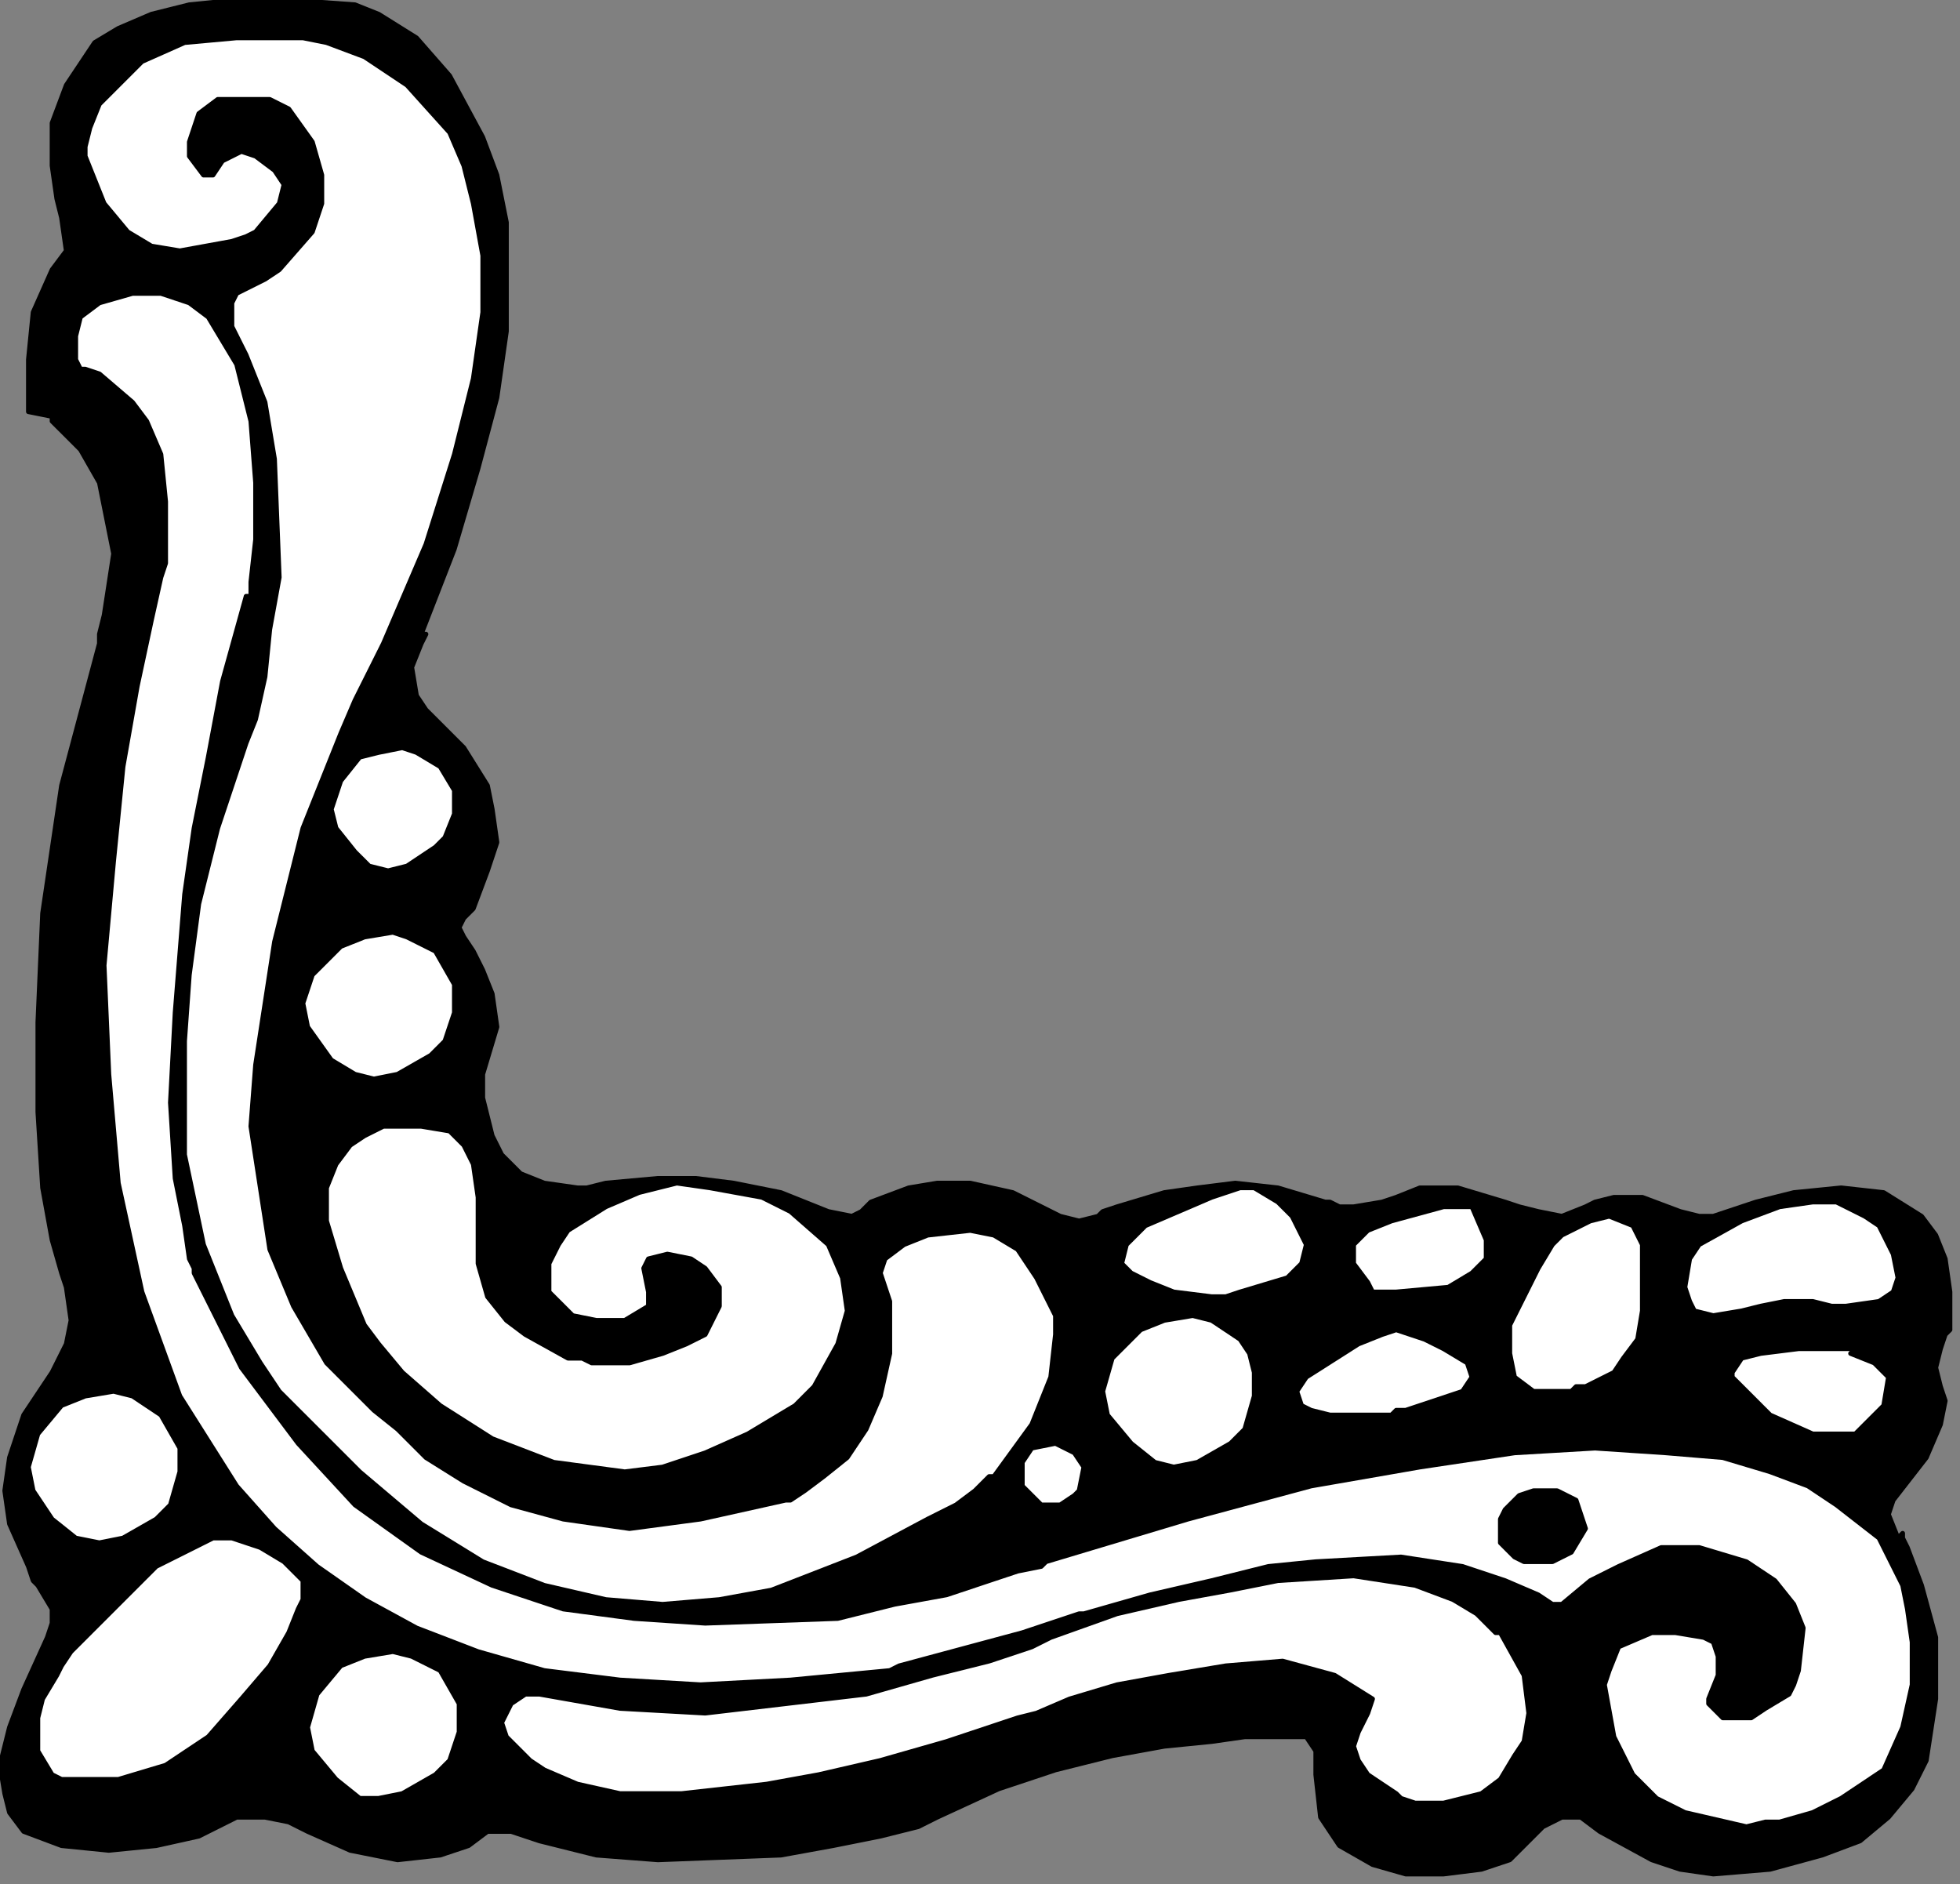 <?xml version="1.0" encoding="UTF-8" standalone="no"?>
<svg
   xmlns:dc="http://purl.org/dc/elements/1.1/"
   xmlns:cc="http://creativecommons.org/ns#"
   xmlns:rdf="http://www.w3.org/1999/02/22-rdf-syntax-ns#"
   xmlns:svg="http://www.w3.org/2000/svg"
   xmlns="http://www.w3.org/2000/svg"
   xmlns:sodipodi="http://sodipodi.sourceforge.net/DTD/sodipodi-0.dtd"
   xmlns:inkscape="http://www.inkscape.org/namespaces/inkscape"
   version="1.0"
   width="35.08mm"
   height="33.72mm"
   id="svg45"
   sodipodi:docname="CRNRN286.WMF">
  <rect width="100%" height="100%" fill="#808080" stroke="none"/>
  <sodipodi:namedview
     pagecolor="#ffffff"
     bordercolor="#666666"
     borderopacity="1"
     objecttolerance="10"
     gridtolerance="10"
     guidetolerance="10"
     inkscape:pageopacity="0"
     inkscape:pageshadow="2"
     inkscape:window-width="640"
     inkscape:window-height="480"
     id="namedview47" />
  <defs
     id="defs3">
    <pattern
       id="WMFhbasepattern"
       patternUnits="userSpaceOnUse"
       width="6"
       height="6"
       x="0"
       y="0" />
  </defs>
  <path
     style="fill:#000000;fill-rule:evenodd;fill-opacity:1;stroke:#000000;stroke-width:0.32px;stroke-linecap:round;stroke-linejoin:round;stroke-miterlimit:4;stroke-dasharray:none;stroke-opacity:1;"
     d="  M 128.706,103.719   L 128.706,104.039   L 129.026,104.679   L 129.987,107.24   L 130.947,110.762   L 130.947,114.923   L 130.307,119.085   L 129.346,121.005   L 127.746,122.926   L 125.825,124.527   L 123.263,125.487   L 119.741,126.448   L 115.899,126.768   L 113.658,126.448   L 111.737,125.807   L 108.216,123.887   L 106.935,122.926   L 105.654,122.926   L 104.374,123.566   L 103.093,124.847   L 102.132,125.807   L 100.211,126.448   L 97.65,126.768   L 95.089,126.768   L 92.848,126.127   L 90.607,124.847   L 89.326,122.926   L 89.006,120.045   L 89.006,118.445   L 88.365,117.484   L 86.765,117.484   L 84.203,117.484   L 81.962,117.804   L 78.76,118.124   L 75.239,118.765   L 71.397,119.725   L 67.555,121.005   L 63.393,122.926   L 62.112,123.566   L 59.551,124.207   L 56.349,124.847   L 52.827,125.487   L 44.503,125.807   L 40.341,125.487   L 36.499,124.527   L 34.578,123.887   L 32.977,123.887   L 31.696,124.847   L 29.775,125.487   L 26.894,125.807   L 23.692,125.167   L 20.811,123.887   L 19.53,123.246   L 17.929,122.926   L 16.008,122.926   L 14.728,123.566   L 13.447,124.207   L 10.565,124.847   L 7.364,125.167   L 4.162,124.847   L 1.601,123.887   L 0.64,122.606   L 0.32,121.326   L 0,119.405   L 0.64,116.844   L 1.601,114.283   L 3.202,110.762   L 3.522,109.801   L 3.522,108.841   L 2.561,107.24   L 2.241,106.92   L 1.921,105.96   L 0.64,103.079   L 0.32,100.838   L 0.64,98.597   L 1.601,95.716   L 3.522,92.835   L 3.842,92.195   L 4.482,90.914   L 4.802,89.314   L 4.482,87.073   L 4.162,86.112   L 3.522,83.872   L 2.881,80.35   L 2.561,75.228   L 2.561,69.146   L 2.881,61.783   L 4.162,53.14   L 6.723,43.536   L 6.723,43.216   L 6.723,42.896   L 7.044,41.616   L 7.684,37.454   L 6.723,32.652   L 5.443,30.411   L 3.522,28.491   L 3.522,28.171   L 1.921,27.85   L 1.921,24.329   L 2.241,21.128   L 3.522,18.247   L 4.482,16.966   L 4.162,14.726   L 3.842,13.445   L 3.522,11.204   L 3.522,8.323   L 4.482,5.762   L 6.403,2.881   L 8.004,1.921   L 10.245,0.96   L 12.807,0.32   L 16.008,0   L 19.53,0   L 24.012,0.32   L 25.613,0.96   L 28.174,2.561   L 30.416,5.122   L 32.657,9.283   L 33.617,11.844   L 34.258,15.046   L 34.258,22.408   L 33.617,26.89   L 32.337,31.692   L 30.736,37.134   L 28.495,42.896   L 28.815,42.896   L 28.495,43.536   L 27.854,45.137   L 28.174,47.058   L 28.815,48.018   L 29.775,48.978   L 31.376,50.579   L 32.977,53.14   L 33.297,54.741   L 33.617,56.981   L 32.977,58.902   L 32.016,61.463   L 31.376,62.103   L 31.056,62.744   L 31.376,63.384   L 32.016,64.344   L 32.657,65.625   L 33.297,67.225   L 33.617,69.466   L 32.657,72.667   L 32.657,74.268   L 33.297,76.829   L 33.937,78.109   L 35.218,79.39   L 36.819,80.03   L 39.06,80.35   L 39.7,80.35   L 40.981,80.03   L 44.503,79.71   L 47.064,79.71   L 49.625,80.03   L 52.827,80.67   L 56.029,81.951   L 57.63,82.271   L 58.27,81.951   L 58.91,81.311   L 61.472,80.35   L 63.393,80.03   L 65.634,80.03   L 68.515,80.67   L 71.717,82.271   L 72.997,82.591   L 74.278,82.271   L 74.598,81.951   L 75.559,81.631   L 78.76,80.67   L 81.002,80.35   L 83.563,80.03   L 86.444,80.35   L 89.646,81.311   L 89.966,81.311   L 90.607,81.631   L 91.567,81.631   L 93.488,81.311   L 94.448,80.99   L 96.049,80.35   L 98.611,80.35   L 101.812,81.311   L 102.773,81.631   L 104.053,81.951   L 105.654,82.271   L 107.255,81.631   L 107.895,81.311   L 109.176,80.99   L 111.097,80.99   L 113.658,81.951   L 114.939,82.271   L 115.899,82.271   L 116.86,81.951   L 118.781,81.311   L 121.342,80.67   L 124.544,80.35   L 127.425,80.67   L 129.987,82.271   L 130.947,83.551   L 131.588,85.152   L 131.908,87.393   L 131.908,89.954   L 131.588,90.274   L 131.267,91.234   L 130.947,92.515   L 131.267,93.795   L 131.588,94.756   L 131.267,96.356   L 130.307,98.597   L 128.066,101.478   L 127.746,102.438   L 128.386,104.039   L 128.706,103.719  z "
     id="path5" />
  <path
     style="fill:#000000;fill-rule:evenodd;fill-opacity:1;stroke:#000000;stroke-width:0.32px;stroke-linecap:round;stroke-linejoin:round;stroke-miterlimit:4;stroke-dasharray:none;stroke-opacity:1;"
     d="  M 23.052,24.649   L 22.412,24.329   L 21.451,23.369   L 21.451,21.768   L 21.771,21.128   L 22.732,20.168   L 23.692,19.847   L 25.293,19.847   L 26.574,20.488   L 27.214,22.408   L 26.894,23.049   L 26.253,24.009   L 24.973,24.329   L 23.052,24.649  z "
     id="path7" />
  <path
     style="fill:#ffffff;fill-rule:evenodd;fill-opacity:1;stroke:#000000;stroke-width:0.32px;stroke-linecap:round;stroke-linejoin:round;stroke-miterlimit:4;stroke-dasharray:none;stroke-opacity:1;"
     d="  M 19.53,94.756   L 18.89,94.115   L 17.609,92.195   L 15.688,88.993   L 13.767,84.192   L 12.486,78.109   L 12.486,70.426   L 12.807,65.945   L 13.447,61.143   L 14.728,56.021   L 16.649,50.259   L 17.289,48.658   L 17.929,45.777   L 18.249,42.576   L 18.89,39.055   L 18.57,31.052   L 17.929,27.21   L 16.649,24.009   L 16.328,23.369   L 15.688,22.088   L 15.688,20.488   L 16.008,19.847   L 17.289,19.207   L 17.929,18.887   L 18.89,18.247   L 21.131,15.686   L 21.771,13.765   L 21.771,11.844   L 21.131,9.604   L 19.53,7.363   L 18.249,6.723   L 14.728,6.723   L 13.447,7.683   L 12.807,9.604   L 12.807,10.564   L 13.767,11.844   L 14.407,11.844   L 15.048,10.884   L 16.328,10.244   L 17.289,10.564   L 18.57,11.524   L 19.21,12.485   L 18.89,13.765   L 17.289,15.686   L 16.649,16.006   L 15.688,16.326   L 12.166,16.966   L 10.245,16.646   L 8.644,15.686   L 7.044,13.765   L 5.763,10.564   L 5.763,9.924   L 6.083,8.643   L 6.723,7.043   L 8.004,5.762   L 9.605,4.162   L 12.486,2.881   L 16.008,2.561   L 20.491,2.561   L 22.091,2.881   L 24.653,3.841   L 27.534,5.762   L 30.416,8.963   L 31.376,11.204   L 32.016,13.765   L 32.657,17.286   L 32.657,21.128   L 32.016,25.61   L 30.736,30.732   L 28.815,36.814   L 25.933,43.536   L 25.613,44.177   L 24.973,45.457   L 24.012,47.378   L 23.052,49.619   L 20.491,56.021   L 18.57,63.704   L 17.289,72.027   L 16.969,76.189   L 18.249,84.512   L 19.85,88.353   L 22.091,92.195   L 25.293,95.396   L 26.894,96.676   L 28.815,98.597   L 31.376,100.198   L 34.578,101.798   L 38.1,102.759   L 42.582,103.399   L 47.384,102.759   L 53.147,101.478   L 53.467,101.478   L 54.428,100.838   L 55.709,99.878   L 57.309,98.597   L 58.59,96.676   L 59.551,94.435   L 60.191,91.554   L 60.191,88.033   L 59.551,86.112   L 59.871,85.152   L 61.151,84.192   L 62.752,83.551   L 65.634,83.231   L 67.235,83.551   L 68.835,84.512   L 70.116,86.432   L 71.397,88.993   L 71.397,90.274   L 71.076,93.155   L 69.796,96.356   L 67.235,99.878   L 66.914,99.878   L 66.594,100.198   L 65.954,100.838   L 64.673,101.798   L 62.752,102.759   L 57.95,105.32   L 52.187,107.56   L 48.665,108.201   L 44.823,108.521   L 40.981,108.201   L 36.819,107.24   L 32.657,105.64   L 28.495,103.079   L 24.332,99.557   L 19.85,95.076   L 19.53,94.756  z "
     id="path9" />
  <path
     style="fill:#ffffff;fill-rule:evenodd;fill-opacity:1;stroke:#000000;stroke-width:0.32px;stroke-linecap:round;stroke-linejoin:round;stroke-miterlimit:4;stroke-dasharray:none;stroke-opacity:1;"
     d="  M 53.788,95.076   L 54.108,94.756   L 55.068,93.795   L 56.669,90.914   L 57.309,88.673   L 56.989,86.432   L 56.029,84.192   L 53.467,81.951   L 52.827,81.631   L 51.546,80.99   L 48.025,80.35   L 45.783,80.03   L 43.222,80.67   L 40.981,81.631   L 38.42,83.231   L 37.779,84.192   L 37.139,85.472   L 37.139,87.393   L 38.74,88.993   L 40.341,89.314   L 42.262,89.314   L 43.863,88.353   L 43.863,87.393   L 43.542,85.792   L 43.863,85.152   L 45.143,84.832   L 46.744,85.152   L 47.704,85.792   L 48.665,87.073   L 48.665,88.353   L 47.704,90.274   L 46.424,90.914   L 44.823,91.554   L 42.582,92.195   L 40.021,92.195   L 39.38,91.875   L 38.42,91.875   L 35.538,90.274   L 34.258,89.314   L 32.977,87.713   L 32.337,85.472   L 32.337,82.591   L 32.337,80.99   L 32.016,78.75   L 31.376,77.469   L 30.416,76.509   L 28.495,76.189   L 25.933,76.189   L 24.653,76.829   L 23.692,77.469   L 22.732,78.75   L 22.091,80.35   L 22.091,82.591   L 23.052,85.792   L 24.653,89.634   L 25.613,90.914   L 27.214,92.835   L 29.775,95.076   L 33.297,97.317   L 37.459,98.917   L 42.262,99.557   L 44.823,99.237   L 47.704,98.277   L 50.586,96.996   L 53.788,95.076  z "
     id="path11" />
  <path
     style="fill:#ffffff;fill-rule:evenodd;fill-opacity:1;stroke:#000000;stroke-width:0.32px;stroke-linecap:round;stroke-linejoin:round;stroke-miterlimit:4;stroke-dasharray:none;stroke-opacity:1;"
     d="  M 20.491,108.201   L 20.17,108.841   L 19.53,110.442   L 18.249,112.682   L 16.328,114.923   L 14.087,117.484   L 11.206,119.405   L 8.004,120.365   L 4.162,120.365   L 3.522,120.045   L 2.561,118.445   L 2.561,116.204   L 2.881,114.923   L 3.842,113.323   L 4.162,112.682   L 4.802,111.722   L 7.364,109.161   L 10.565,105.96   L 14.407,104.039   L 15.688,104.039   L 16.649,104.359   L 17.609,104.679   L 19.21,105.64   L 20.491,106.92   L 20.491,108.201  z "
     id="path13" />
  <path
     style="fill:#ffffff;fill-rule:evenodd;fill-opacity:1;stroke:#000000;stroke-width:0.32px;stroke-linecap:round;stroke-linejoin:round;stroke-miterlimit:4;stroke-dasharray:none;stroke-opacity:1;"
     d="  M 30.095,70.426   L 29.775,70.747   L 29.135,71.387   L 26.894,72.667   L 25.293,72.987   L 24.012,72.667   L 22.412,71.707   L 20.811,69.466   L 20.491,67.866   L 21.131,65.945   L 23.052,64.024   L 24.653,63.384   L 26.574,63.064   L 27.534,63.384   L 29.455,64.344   L 30.736,66.585   L 30.736,68.506   L 30.095,70.426  z "
     id="path15" />
  <path
     style="fill:#ffffff;fill-rule:evenodd;fill-opacity:1;stroke:#000000;stroke-width:0.32px;stroke-linecap:round;stroke-linejoin:round;stroke-miterlimit:4;stroke-dasharray:none;stroke-opacity:1;"
     d="  M 11.526,101.798   L 11.206,102.118   L 10.565,102.759   L 8.324,104.039   L 6.723,104.359   L 5.123,104.039   L 3.522,102.759   L 2.241,100.838   L 1.921,99.237   L 2.561,96.996   L 4.162,95.076   L 5.763,94.435   L 7.684,94.115   L 8.965,94.435   L 10.886,95.716   L 12.166,97.957   L 12.166,99.557   L 11.526,101.798  z "
     id="path17" />
  <path
     style="fill:#ffffff;fill-rule:evenodd;fill-opacity:1;stroke:#000000;stroke-width:0.32px;stroke-linecap:round;stroke-linejoin:round;stroke-miterlimit:4;stroke-dasharray:none;stroke-opacity:1;"
     d="  M 30.416,119.405   L 30.416,119.085   L 30.095,119.405   L 29.455,120.045   L 27.214,121.326   L 25.613,121.646   L 24.332,121.646   L 22.732,120.365   L 21.131,118.445   L 20.811,116.844   L 21.451,114.603   L 23.052,112.682   L 24.653,112.042   L 26.574,111.722   L 27.854,112.042   L 29.775,113.002   L 31.056,115.243   L 31.056,117.164   L 30.416,119.085   L 30.416,119.405  z "
     id="path19" />
  <path
     style="fill:#ffffff;fill-rule:evenodd;fill-opacity:1;stroke:#000000;stroke-width:0.32px;stroke-linecap:round;stroke-linejoin:round;stroke-miterlimit:4;stroke-dasharray:none;stroke-opacity:1;"
     d="  M 84.203,96.676   L 83.883,96.996   L 83.243,97.637   L 81.002,98.917   L 79.401,99.237   L 78.12,98.917   L 76.519,97.637   L 74.918,95.716   L 74.598,94.115   L 75.239,91.875   L 77.16,89.954   L 78.76,89.314   L 80.681,88.993   L 81.962,89.314   L 83.883,90.594   L 84.523,91.554   L 84.844,92.835   L 84.844,94.435   L 84.203,96.676  z "
     id="path21" />
  <path
     style="fill:#ffffff;fill-rule:evenodd;fill-opacity:1;stroke:#000000;stroke-width:0.32px;stroke-linecap:round;stroke-linejoin:round;stroke-miterlimit:4;stroke-dasharray:none;stroke-opacity:1;"
     d="  M 125.504,91.554   L 125.184,91.234   L 121.662,91.234   L 119.101,91.554   L 117.82,91.875   L 117.18,92.835   L 117.18,93.155   L 117.82,93.795   L 119.741,95.716   L 122.623,96.996   L 125.504,96.996   L 126.145,96.356   L 127.425,95.076   L 127.746,93.155   L 126.785,92.195   L 125.184,91.554   L 125.504,91.554  z "
     id="path23" />
  <path
     style="fill:#ffffff;fill-rule:evenodd;fill-opacity:1;stroke:#000000;stroke-width:0.32px;stroke-linecap:round;stroke-linejoin:round;stroke-miterlimit:4;stroke-dasharray:none;stroke-opacity:1;"
     d="  M 123.904,88.353   L 124.864,88.353   L 127.105,88.033   L 128.066,87.393   L 128.386,86.432   L 128.066,84.832   L 127.105,82.911   L 126.145,82.271   L 124.224,81.311   L 122.623,81.311   L 120.382,81.631   L 117.82,82.591   L 114.939,84.192   L 114.299,85.152   L 113.978,87.073   L 114.299,88.033   L 114.619,88.673   L 115.899,88.993   L 117.82,88.673   L 119.101,88.353   L 120.702,88.033   L 122.623,88.033   L 123.904,88.353  z "
     id="path25" />
  <path
     style="fill:#ffffff;fill-rule:evenodd;fill-opacity:1;stroke:#000000;stroke-width:0.32px;stroke-linecap:round;stroke-linejoin:round;stroke-miterlimit:4;stroke-dasharray:none;stroke-opacity:1;"
     d="  M 106.615,93.795   L 107.255,93.795   L 109.176,92.835   L 109.816,91.875   L 110.777,90.594   L 111.097,88.673   L 111.097,85.792   L 111.097,84.192   L 110.457,82.911   L 108.856,82.271   L 107.575,82.591   L 105.654,83.551   L 105.014,84.192   L 104.053,85.792   L 102.132,89.634   L 102.132,91.554   L 102.453,93.155   L 103.733,94.115   L 106.295,94.115   L 106.615,93.795  z "
     id="path27" />
  <path
     style="fill:#ffffff;fill-rule:evenodd;fill-opacity:1;stroke:#000000;stroke-width:0.32px;stroke-linecap:round;stroke-linejoin:round;stroke-miterlimit:4;stroke-dasharray:none;stroke-opacity:1;"
     d="  M 94.448,95.396   L 95.089,95.396   L 96.049,95.076   L 98.931,94.115   L 99.571,93.155   L 99.251,92.195   L 97.65,91.234   L 96.369,90.594   L 94.448,89.954   L 93.488,90.274   L 91.887,90.914   L 88.365,93.155   L 87.725,94.115   L 88.045,95.076   L 88.686,95.396   L 89.966,95.716   L 94.128,95.716   L 94.448,95.396  z "
     id="path29" />
  <path
     style="fill:#ffffff;fill-rule:evenodd;fill-opacity:1;stroke:#000000;stroke-width:0.32px;stroke-linecap:round;stroke-linejoin:round;stroke-miterlimit:4;stroke-dasharray:none;stroke-opacity:1;"
     d="  M 92.848,87.393   L 94.448,87.393   L 97.97,87.073   L 99.571,86.112   L 100.532,85.152   L 100.532,83.872   L 99.571,81.631   L 97.65,81.631   L 94.128,82.591   L 92.527,83.231   L 91.567,84.192   L 91.567,85.472   L 92.527,86.753   L 92.848,87.393  z "
     id="path31" />
  <path
     style="fill:#ffffff;fill-rule:evenodd;fill-opacity:1;stroke:#000000;stroke-width:0.32px;stroke-linecap:round;stroke-linejoin:round;stroke-miterlimit:4;stroke-dasharray:none;stroke-opacity:1;"
     d="  M 82.282,87.713   L 82.923,87.713   L 83.883,87.393   L 87.085,86.432   L 88.045,85.472   L 88.365,84.192   L 87.405,82.271   L 86.444,81.311   L 84.844,80.35   L 83.883,80.35   L 81.962,80.99   L 77.48,82.911   L 76.199,84.192   L 75.879,85.472   L 76.519,86.112   L 77.8,86.753   L 79.401,87.393   L 81.962,87.713   L 82.282,87.713  z "
     id="path33" />
  <path
     style="fill:#ffffff;fill-rule:evenodd;fill-opacity:1;stroke:#000000;stroke-width:0.32px;stroke-linecap:round;stroke-linejoin:round;stroke-miterlimit:4;stroke-dasharray:none;stroke-opacity:1;"
     d="  M 30.095,56.661   L 29.455,57.302   L 27.534,58.582   L 26.253,58.902   L 24.973,58.582   L 24.012,57.622   L 22.732,56.021   L 22.412,54.741   L 23.052,52.82   L 24.332,51.219   L 25.613,50.899   L 27.214,50.579   L 28.174,50.899   L 29.775,51.859   L 30.736,53.46   L 30.736,55.061   L 30.095,56.661  z "
     id="path35" />
  <path
     style="fill:#ffffff;fill-rule:evenodd;fill-opacity:1;stroke:#000000;stroke-width:0.32px;stroke-linecap:round;stroke-linejoin:round;stroke-miterlimit:4;stroke-dasharray:none;stroke-opacity:1;"
     d="  M 72.997,100.838   L 72.677,101.158   L 71.717,101.798   L 70.436,101.798   L 69.155,100.518   L 69.155,98.917   L 69.796,97.957   L 71.397,97.637   L 72.677,98.277   L 73.318,99.237   L 72.997,100.838  z "
     id="path37" />
  <path
     style="fill:#ffffff;fill-rule:evenodd;fill-opacity:1;stroke:#000000;stroke-width:0.32px;stroke-linecap:round;stroke-linejoin:round;stroke-miterlimit:4;stroke-dasharray:none;stroke-opacity:1;"
     d="  M 94.769,121.646   L 95.729,121.966   L 97.65,121.966   L 100.211,121.326   L 101.492,120.365   L 102.453,118.765   L 103.093,117.804   L 103.413,115.884   L 103.093,113.323   L 101.492,110.442   L 101.172,110.442   L 100.852,110.121   L 99.891,109.161   L 98.29,108.201   L 95.729,107.24   L 91.567,106.6   L 86.444,106.92   L 83.243,107.56   L 79.721,108.201   L 75.559,109.161   L 71.076,110.762   L 69.796,111.402   L 66.914,112.362   L 63.072,113.323   L 58.59,114.603   L 47.704,115.884   L 41.942,115.563   L 36.499,114.603   L 35.538,114.603   L 34.578,115.243   L 33.937,116.524   L 34.258,117.484   L 35.218,118.445   L 35.858,119.085   L 36.819,119.725   L 39.06,120.685   L 41.942,121.326   L 46.104,121.326   L 51.867,120.685   L 55.388,120.045   L 59.551,119.085   L 64.033,117.804   L 68.835,116.204   L 70.116,115.884   L 72.357,114.923   L 75.559,113.963   L 79.081,113.323   L 82.923,112.682   L 86.765,112.362   L 90.286,113.323   L 92.848,114.923   L 92.527,115.884   L 91.887,117.164   L 91.567,118.124   L 91.887,119.085   L 92.527,120.045   L 94.448,121.326   L 94.769,121.646  z "
     id="path39" />
  <path
     style="fill:#ffffff;fill-rule:evenodd;fill-opacity:1;stroke:#000000;stroke-width:0.32px;stroke-linecap:round;stroke-linejoin:round;stroke-miterlimit:4;stroke-dasharray:none;stroke-opacity:1;"
     d="  M 60.831,112.682   L 69.155,110.442   L 72.037,109.481   L 72.997,109.161   L 73.318,109.161   L 77.8,107.881   L 81.962,106.92   L 85.804,105.96   L 89.006,105.64   L 94.769,105.32   L 98.931,105.96   L 101.812,106.92   L 104.053,107.881   L 105.014,108.521   L 105.654,108.521   L 107.575,106.92   L 109.496,105.96   L 112.378,104.679   L 114.939,104.679   L 118.141,105.64   L 120.062,106.92   L 121.342,108.521   L 121.983,110.121   L 121.662,113.002   L 121.342,113.963   L 121.022,114.603   L 119.421,115.563   L 118.461,116.204   L 116.54,116.204   L 115.579,115.243   L 115.579,114.923   L 116.22,113.323   L 116.22,112.042   L 115.899,111.082   L 115.259,110.762   L 113.338,110.442   L 111.737,110.442   L 109.496,111.402   L 108.856,113.002   L 108.536,113.963   L 109.176,117.484   L 110.457,120.045   L 112.058,121.646   L 113.978,122.606   L 118.141,123.566   L 119.421,123.246   L 120.382,123.246   L 122.623,122.606   L 124.544,121.646   L 127.425,119.725   L 128.706,116.844   L 129.346,113.963   L 129.346,111.082   L 129.026,108.841   L 128.706,107.24   L 128.386,106.6   L 128.066,105.96   L 127.105,104.039   L 124.224,101.798   L 122.303,100.518   L 119.741,99.557   L 116.54,98.597   L 112.698,98.277   L 107.895,97.957   L 102.453,98.277   L 96.049,99.237   L 88.686,100.518   L 80.361,102.759   L 70.756,105.64   L 70.436,105.96   L 68.835,106.28   L 66.914,106.92   L 64.033,107.881   L 60.511,108.521   L 56.669,109.481   L 47.704,109.801   L 42.902,109.481   L 38.1,108.841   L 33.297,107.24   L 28.495,104.999   L 24.012,101.798   L 20.17,97.637   L 16.328,92.515   L 13.127,86.112   L 13.127,85.792   L 12.807,85.152   L 12.486,82.911   L 11.846,79.71   L 11.526,74.588   L 11.846,68.506   L 12.486,60.503   L 13.127,56.021   L 14.087,51.219   L 15.048,46.097   L 16.649,40.335   L 16.969,40.335   L 16.969,39.375   L 17.289,36.494   L 17.289,32.652   L 16.969,28.491   L 16.008,24.649   L 14.087,21.448   L 12.807,20.488   L 10.886,19.847   L 8.965,19.847   L 6.723,20.488   L 5.443,21.448   L 5.123,22.729   L 5.123,24.329   L 5.443,24.969   L 5.763,24.969   L 6.723,25.29   L 8.965,27.21   L 9.925,28.491   L 10.886,30.732   L 11.206,33.933   L 11.206,37.774   L 11.206,38.094   L 10.886,39.055   L 10.245,41.936   L 9.285,46.417   L 8.324,51.859   L 7.684,58.262   L 7.044,65.305   L 7.364,72.667   L 8.004,80.03   L 9.605,87.393   L 12.166,94.435   L 16.008,100.518   L 18.57,103.399   L 21.451,105.96   L 24.653,108.201   L 28.174,110.121   L 32.337,111.722   L 36.819,113.002   L 41.942,113.643   L 47.384,113.963   L 53.467,113.643   L 60.191,113.002   L 60.831,112.682  z "
     id="path41" />
  <path
     style="fill:#000000;fill-rule:evenodd;fill-opacity:1;stroke:#000000;stroke-width:0.32px;stroke-linecap:round;stroke-linejoin:round;stroke-miterlimit:4;stroke-dasharray:none;stroke-opacity:1;"
     d="  M 103.093,105.64   L 102.453,105.32   L 101.492,104.359   L 101.492,102.759   L 101.812,102.118   L 102.773,101.158   L 103.733,100.838   L 105.334,100.838   L 106.615,101.478   L 107.255,103.399   L 106.295,104.999   L 105.014,105.64   L 103.093,105.64  z "
     id="path43" />
</svg>
